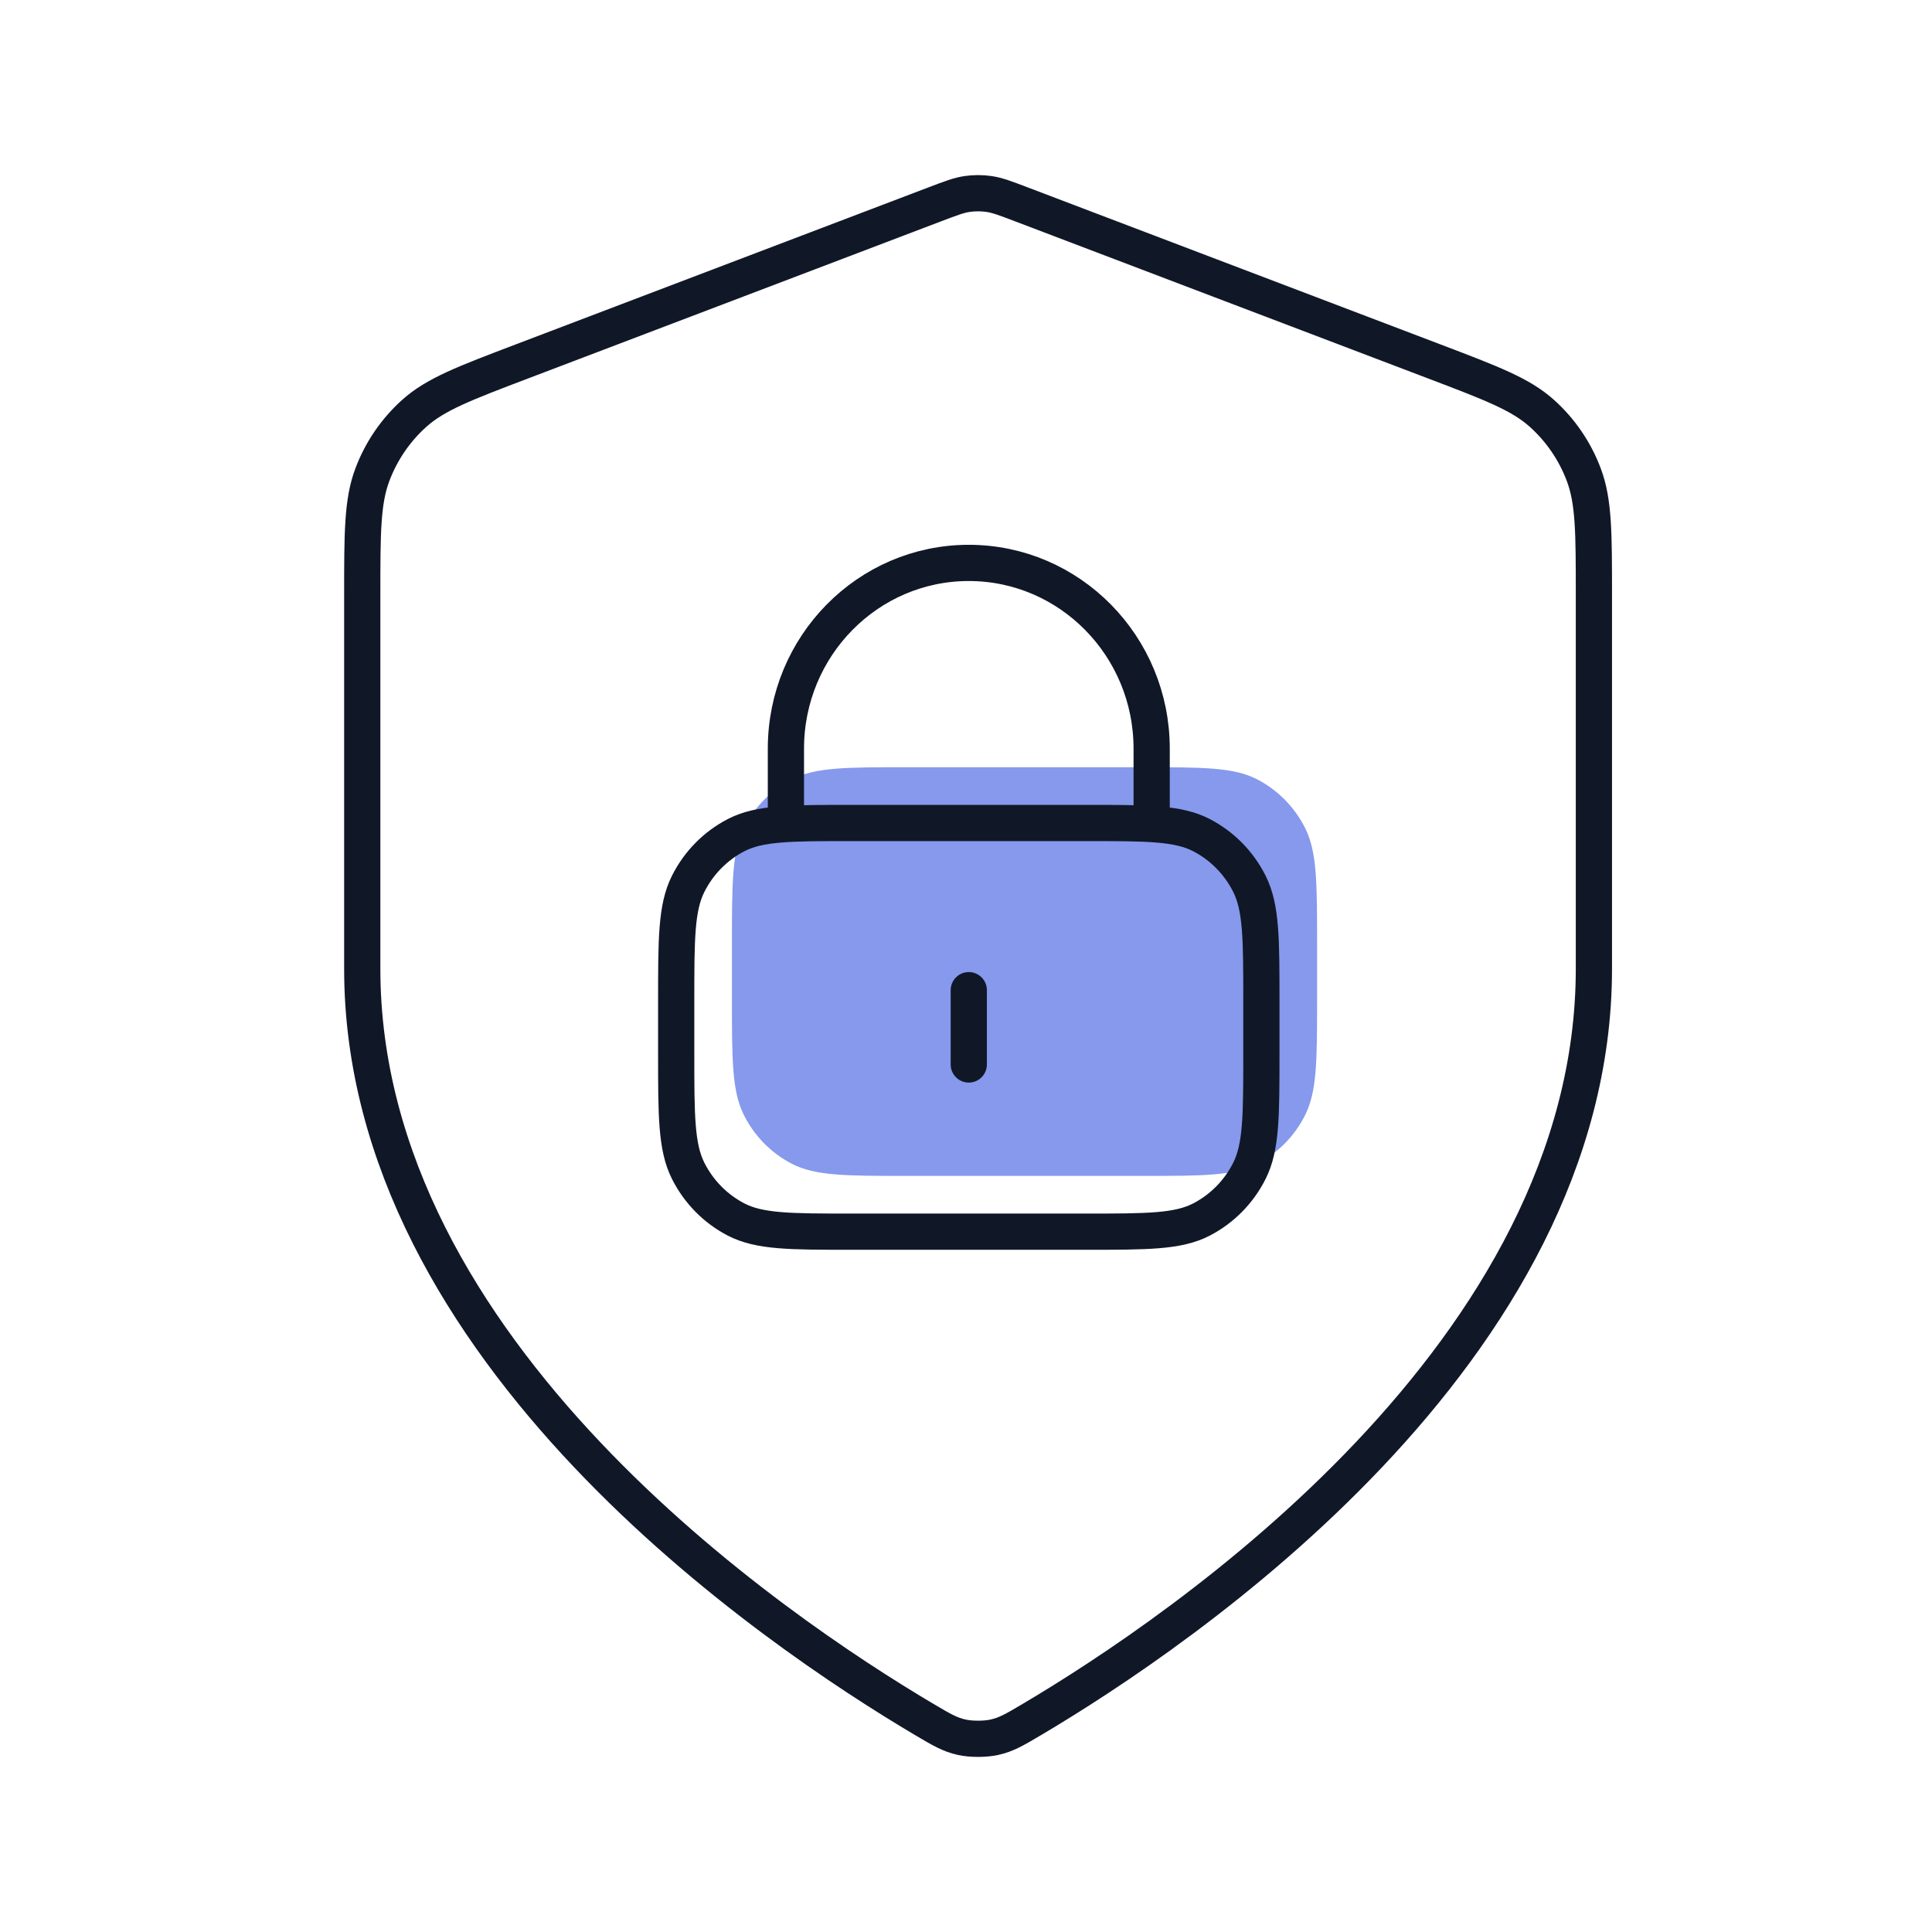 <svg width="80" height="80" viewBox="0 0 80 80" fill="none" xmlns="http://www.w3.org/2000/svg">
<path d="M30.308 39.154C30.308 36.569 30.308 35.277 30.803 34.289C31.238 33.421 31.933 32.715 32.788 32.272C33.76 31.769 35.032 31.769 37.577 31.769H47.269C49.814 31.769 51.086 31.769 52.058 32.272C52.913 32.715 53.608 33.421 54.043 34.289C54.538 35.277 54.538 36.569 54.538 39.154V41.308C54.538 43.892 54.538 45.185 54.043 46.172C53.608 47.041 52.913 47.747 52.058 48.189C51.086 48.692 49.814 48.692 47.269 48.692H37.577C35.032 48.692 33.76 48.692 32.788 48.189C31.933 47.747 31.238 47.041 30.803 46.172C30.308 45.185 30.308 43.893 30.308 41.308V39.154Z" fill="#8699EC"/>
<path d="M38.275 71.202C38.981 71.62 39.334 71.829 39.832 71.937C40.218 72.021 40.782 72.021 41.168 71.937C41.666 71.829 42.019 71.62 42.725 71.202C48.934 67.528 66 55.985 66 40.114V24.651C66 22.065 66 20.773 65.583 19.662C65.215 18.68 64.617 17.805 63.84 17.11C62.961 16.324 61.768 15.87 59.382 14.963L42.291 8.461C41.628 8.209 41.297 8.083 40.956 8.033C40.654 7.989 40.346 7.989 40.044 8.033C39.703 8.083 39.372 8.209 38.709 8.461L21.619 14.963C19.232 15.87 18.039 16.324 17.16 17.11C16.383 17.805 15.785 18.68 15.417 19.662C15 20.773 15 22.065 15 24.651V40.114C15 55.985 32.066 67.528 38.275 71.202Z" stroke="#101828" stroke-width="1.5" stroke-linecap="round" stroke-linejoin="round"/>
<path d="M47.688 34.078V31.001C47.688 26.753 44.297 23.309 40.115 23.309C35.933 23.309 32.543 26.753 32.543 31.001V34.078M40.115 41.001V44.078M35.269 51.001H44.962C47.506 51.001 48.778 51.001 49.75 50.498C50.605 50.055 51.3 49.349 51.736 48.481C52.231 47.494 52.231 46.201 52.231 43.616V41.462C52.231 38.878 52.231 37.585 51.736 36.598C51.3 35.729 50.605 35.023 49.75 34.581C48.778 34.078 47.506 34.078 44.962 34.078H35.269C32.725 34.078 31.453 34.078 30.481 34.581C29.626 35.023 28.931 35.729 28.495 36.598C28 37.585 28 38.878 28 41.462V43.616C28 46.201 28 47.494 28.495 48.481C28.931 49.349 29.626 50.055 30.481 50.498C31.453 51.001 32.725 51.001 35.269 51.001Z" stroke="#101828" stroke-width="1.5" stroke-linecap="round" stroke-linejoin="round"/>
</svg>
